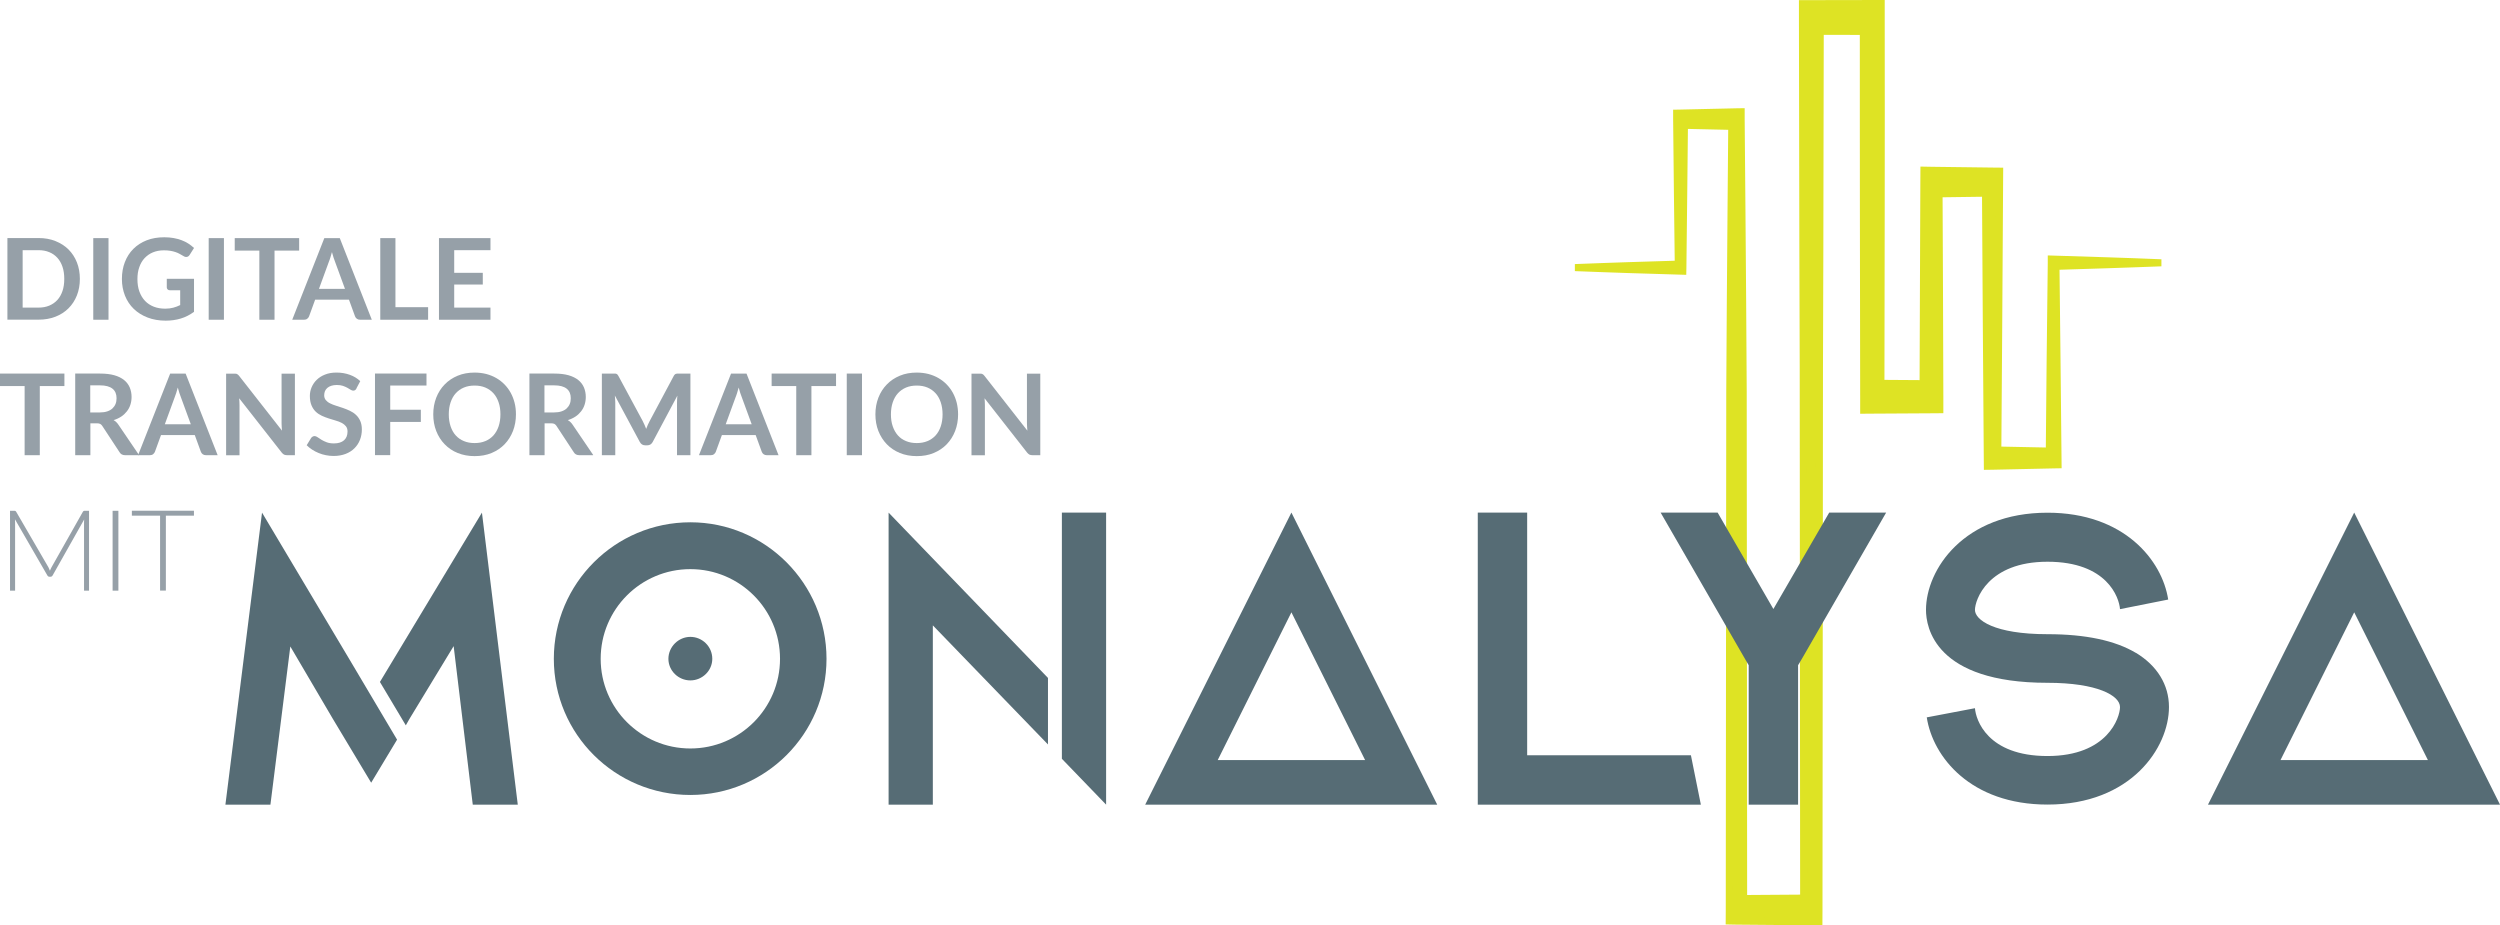 <?xml version="1.0" encoding="UTF-8"?><svg id="Ebene_2" xmlns="http://www.w3.org/2000/svg" viewBox="0 0 354.35 131.17"><defs><style>.cls-1{fill:#96a0a8;}.cls-2{fill:#566c75;}.cls-3{fill:#dee324;stroke:#dee324;stroke-linecap:round;stroke-miterlimit:10;}</style></defs><g id="Ebene_1-2"><polygon class="cls-3" points="255.48 .52 255.48 2.48 255.51 18.95 255.54 35.42 255.59 51.89 255.65 127.3 247.14 127.36 247.08 55.49 247 42.62 246.9 29.75 246.79 16.89 246.79 15.84 246.13 15.85 238.21 16.03 237.65 16.04 237.65 16.89 237.76 27.41 237.88 37.44 230.72 37.66 226.98 37.79 223.24 37.93 226.98 38.07 230.72 38.2 238.21 38.43 238.52 38.44 238.53 37.93 238.65 27.41 238.75 17.76 245.46 17.91 245.36 29.75 245.26 42.62 245.18 55.49 245.11 128.97 245.1 130.54 246.13 130.56 256.74 130.65 257.81 130.66 257.82 128.97 257.89 51.89 257.94 35.42 257.97 18.95 258 4.44 264.11 4.45 264.11 15.92 264.12 29.35 264.16 56.23 264.16 58.14 265.38 58.13 273.76 58.08 274.95 58.07 274.95 56.23 274.9 41.02 274.84 27.47 281.43 27.38 281.54 45.37 281.68 64.92 281.69 66.09 282.42 66.08 291.08 65.89 291.71 65.88 291.7 64.92 291.56 51.08 291.41 37.75 298.71 37.52 302.52 37.39 306.34 37.25 302.52 37.1 298.71 36.97 291.08 36.73 290.75 36.72 290.75 37.25 290.59 51.08 290.47 63.94 283.17 63.79 283.3 45.37 283.42 25.81 283.43 24.26 282.42 24.25 273.76 24.14 272.7 24.12 272.69 25.81 272.63 41.02 272.58 54.38 266.6 54.34 266.64 29.35 266.65 15.92 266.64 2.48 266.64 .5 255.48 .52"/><path class="cls-2" d="m333.68,72.66l-20.72,41.39h41.39l-20.66-41.39Zm0,14.12l10.45,20.95h-20.89l10.45-20.95Z"/><path class="cls-2" d="m302.74,92.54c-2.94-1.75-7.11-2.65-12.53-2.65-7.57,0-10.28-2.03-10.28-3.44s1.81-6.83,10.28-6.83,10.16,5.08,10.28,6.72l6.83-1.36c-.85-5.53-6.21-12.31-17.11-12.31-11.86,0-17.22,8.07-17.22,13.78,0,2.43,1.24,10.33,17.22,10.33,7.06,0,10.28,1.81,10.28,3.44,0,1.47-1.75,6.94-10.28,6.94s-10.16-5.14-10.28-6.78l-6.83,1.3c.85,5.59,6.21,12.36,17.11,12.36,11.86,0,17.22-8.07,17.22-13.83,0-3.16-1.69-5.87-4.69-7.68"/><polygon class="cls-2" points="267.34 72.66 259.27 72.66 251.36 86.32 243.46 72.66 235.38 72.66 247.3 93.33 247.86 94.29 247.86 114.05 254.86 114.05 254.86 94.29 255.43 93.33 267.34 72.66"/><polygon class="cls-2" points="239.67 107.05 216.46 107.05 216.46 72.66 209.46 72.66 209.46 114.05 216.46 114.05 241.08 114.05 239.67 107.05"/><path class="cls-2" d="m183.04,72.66l-20.72,41.39h41.39l-20.66-41.39Zm0,14.12l10.45,20.95h-20.89l10.45-20.95Z"/><polygon class="cls-2" points="150.51 72.66 150.51 98.07 150.51 107.55 156.78 114.05 156.78 72.66 150.51 72.66"/><polygon class="cls-2" points="148.54 96.09 125.95 72.66 125.95 114.05 132.22 114.05 132.22 88.64 148.54 105.52 148.54 96.09"/><polygon class="cls-2" points="57.52 102.81 58.03 101.91 64.3 91.58 67.01 114.05 73.39 114.05 68.31 72.66 53.85 96.66 57.52 102.81"/><polygon class="cls-2" points="38.33 114.05 41.15 91.63 47.19 101.91 52.61 110.94 56.28 104.84 49.62 93.61 37.14 72.66 31.95 114.05 38.33 114.05"/><path class="cls-2" d="m100.96,93.38c0,1.69-1.42,3.06-3.11,3.06s-3.11-1.37-3.11-3.06,1.42-3.11,3.11-3.11,3.11,1.37,3.11,3.11"/><path class="cls-2" d="m97.85,74.03c-10.65,0-19.35,8.65-19.35,19.35s8.7,19.3,19.35,19.3,19.3-8.65,19.3-19.3-8.65-19.35-19.3-19.35Zm0,32.06c-7.01,0-12.71-5.69-12.71-12.71s5.69-12.71,12.71-12.71,12.71,5.69,12.71,12.71-5.69,12.71-12.71,12.71Z"/><path class="cls-1" d="m11.32,39.53c0,.85-.14,1.63-.42,2.34-.28.71-.68,1.32-1.19,1.83-.51.51-1.13.91-1.85,1.19-.72.28-1.52.42-2.4.42H1.05v-11.57h4.41c.88,0,1.68.14,2.4.43.72.29,1.34.68,1.85,1.19.51.51.91,1.12,1.19,1.83.28.71.42,1.49.42,2.34Zm-2.21,0c0-.63-.08-1.2-.25-1.71-.17-.5-.41-.93-.73-1.28s-.7-.62-1.15-.8c-.45-.19-.96-.28-1.52-.28h-2.25v8.14h2.25c.57,0,1.07-.09,1.52-.28.45-.19.83-.45,1.15-.8s.56-.78.73-1.28c.17-.5.25-1.07.25-1.71Z"/><path class="cls-1" d="m15.38,45.32h-2.16v-11.57h2.16v11.57Z"/><path class="cls-1" d="m27.5,39.52v4.68c-.59.43-1.21.75-1.88.95-.66.2-1.38.3-2.13.3-.94,0-1.8-.15-2.56-.44s-1.42-.7-1.96-1.22c-.54-.52-.96-1.15-1.25-1.87-.29-.73-.44-1.52-.44-2.38s.14-1.67.42-2.39c.28-.73.68-1.35,1.2-1.87.52-.52,1.15-.93,1.89-1.22.74-.29,1.57-.43,2.5-.43.47,0,.91.04,1.32.11.41.07.79.18,1.14.31s.67.29.96.48c.29.19.55.39.79.62l-.62.98c-.1.15-.22.25-.38.28s-.32,0-.5-.12c-.18-.1-.35-.2-.53-.3-.18-.1-.37-.19-.59-.26s-.46-.14-.73-.18c-.27-.05-.58-.07-.93-.07-.57,0-1.09.1-1.55.29-.46.19-.85.47-1.18.82s-.58.79-.75,1.29c-.18.5-.26,1.06-.26,1.68,0,.66.09,1.25.28,1.77s.46.96.8,1.32c.34.36.76.63,1.24.82.49.19,1.03.28,1.62.28.43,0,.81-.05,1.14-.14.34-.09.66-.21.98-.37v-2.1h-1.46c-.14,0-.25-.04-.32-.12-.08-.08-.12-.17-.12-.28v-1.22h3.84Z"/><path class="cls-1" d="m31.74,45.32h-2.16v-11.57h2.16v11.57Z"/><path class="cls-1" d="m42.4,35.52h-3.49v9.8h-2.15v-9.8h-3.49v-1.77h9.13v1.77Z"/><path class="cls-1" d="m52.7,45.32h-1.66c-.19,0-.34-.05-.46-.14-.12-.09-.21-.21-.26-.35l-.86-2.36h-4.79l-.86,2.36c-.04.12-.12.23-.25.34-.12.1-.27.15-.46.15h-1.68l4.55-11.57h2.19l4.54,11.57Zm-3.8-4.37l-1.41-3.85c-.07-.17-.14-.37-.22-.61-.08-.23-.15-.49-.22-.76-.07.27-.14.53-.22.76-.07.24-.15.44-.22.62l-1.4,3.83h3.68Z"/><path class="cls-1" d="m60.68,43.54v1.78h-6.78v-11.57h2.15v9.79h4.62Z"/><path class="cls-1" d="m64.38,35.46v3.21h4.05v1.66h-4.05v3.27h5.14v1.72h-7.3v-11.57h7.3v1.71h-5.14Z"/><path class="cls-1" d="m9.13,54.72h-3.49v9.8h-2.15v-9.8H0v-1.77h9.13v1.77Z"/><path class="cls-1" d="m19.68,64.52h-1.94c-.37,0-.63-.14-.8-.43l-2.43-3.7c-.09-.14-.19-.24-.3-.3-.11-.06-.27-.09-.48-.09h-.92v4.52h-2.15v-11.57h3.53c.78,0,1.46.08,2.02.24.56.16,1.02.39,1.38.68.36.29.62.64.8,1.05.17.41.26.86.26,1.35,0,.39-.06.76-.17,1.1-.11.35-.28.66-.5.94s-.48.53-.8.74c-.32.21-.68.38-1.08.5.14.08.27.17.38.28.12.11.22.24.32.39l2.9,4.27Zm-5.54-6.06c.41,0,.76-.05,1.06-.15.3-.1.55-.24.74-.42.19-.18.34-.39.44-.64.1-.25.14-.51.14-.81,0-.59-.19-1.04-.58-1.35-.39-.31-.98-.47-1.77-.47h-1.38v3.84h1.34Z"/><path class="cls-1" d="m30.85,64.52h-1.66c-.19,0-.34-.05-.46-.14-.12-.09-.21-.21-.26-.35l-.86-2.36h-4.79l-.86,2.36c-.04.12-.13.23-.25.34-.12.1-.27.15-.46.15h-1.68l4.55-11.57h2.19l4.54,11.57Zm-3.8-4.37l-1.41-3.85c-.07-.17-.14-.37-.22-.61-.07-.23-.15-.49-.22-.76-.07.27-.14.53-.22.76-.08.24-.15.44-.22.62l-1.4,3.83h3.68Z"/><path class="cls-1" d="m41.8,52.95v11.57h-1.1c-.17,0-.31-.03-.43-.08-.11-.06-.22-.15-.33-.28l-6.04-7.71c.03.35.05.68.05.98v7.1h-1.9v-11.57h1.13c.09,0,.17,0,.24.01.07,0,.12.02.18.05.05.02.1.06.15.1s.1.1.16.18l6.06,7.74c-.02-.19-.03-.37-.04-.55-.01-.18-.02-.35-.02-.5v-7.03h1.9Z"/><path class="cls-1" d="m50.54,55.05c-.06.11-.13.19-.2.24-.07.05-.16.08-.27.08-.11,0-.23-.04-.36-.12-.13-.08-.29-.17-.47-.28-.18-.1-.39-.19-.64-.28-.24-.08-.53-.12-.86-.12-.3,0-.56.04-.78.11-.22.07-.41.17-.56.3-.15.13-.26.28-.34.46-.07.18-.11.38-.11.59,0,.27.08.5.23.68.15.18.35.34.6.46.25.13.54.24.86.34.32.1.65.21.98.32s.66.25.98.4c.32.15.61.34.86.58.25.23.45.52.6.85.15.34.23.74.23,1.22,0,.52-.09,1.01-.27,1.47-.18.46-.44.85-.78,1.19-.34.34-.76.61-1.26.8-.5.19-1.06.29-1.7.29-.37,0-.73-.04-1.09-.11s-.7-.17-1.03-.31-.64-.29-.92-.48c-.29-.19-.54-.39-.77-.62l.63-1.03c.05-.07.12-.14.21-.19.09-.05.18-.08.27-.08.13,0,.28.05.43.16s.34.23.55.36c.21.13.46.25.75.36s.63.16,1.03.16c.61,0,1.09-.15,1.42-.44s.5-.71.5-1.25c0-.3-.08-.55-.23-.74-.15-.19-.35-.35-.6-.48-.25-.13-.54-.24-.86-.33-.32-.09-.65-.19-.98-.3-.33-.11-.66-.23-.98-.38s-.61-.34-.86-.58c-.25-.24-.45-.54-.6-.9s-.23-.8-.23-1.33c0-.42.08-.83.25-1.23s.41-.75.73-1.06c.32-.31.71-.56,1.18-.74.47-.19,1.01-.28,1.62-.28.68,0,1.31.11,1.89.32.58.21,1.07.51,1.47.9l-.54,1.02Z"/><path class="cls-1" d="m55.31,54.66v3.42h4.34v1.72h-4.34v4.71h-2.16v-11.57h7.3v1.71h-5.14Z"/><path class="cls-1" d="m73.13,58.73c0,.85-.14,1.63-.42,2.36-.28.72-.68,1.35-1.19,1.88-.51.53-1.13.94-1.85,1.24s-1.52.44-2.4.44-1.67-.15-2.39-.44-1.34-.71-1.85-1.24c-.52-.53-.91-1.15-1.2-1.88-.28-.72-.42-1.51-.42-2.36s.14-1.63.42-2.36c.28-.72.68-1.35,1.2-1.88.51-.53,1.13-.94,1.85-1.24s1.52-.44,2.39-.44c.59,0,1.14.07,1.66.2.52.14.99.33,1.42.58.43.25.82.55,1.16.9.34.35.64.75.88,1.19.24.44.42.91.55,1.42.13.51.19,1.05.19,1.62Zm-2.2,0c0-.63-.08-1.2-.26-1.71-.17-.5-.41-.93-.73-1.28-.32-.35-.7-.62-1.15-.81-.45-.19-.96-.28-1.52-.28s-1.07.09-1.52.28c-.45.19-.83.46-1.15.81s-.56.78-.73,1.28c-.17.5-.26,1.07-.26,1.71s.09,1.2.26,1.71c.17.5.41.93.73,1.28s.7.62,1.15.8c.45.19.96.28,1.52.28s1.07-.09,1.52-.28c.45-.19.83-.45,1.15-.8.31-.35.56-.78.73-1.28.17-.5.26-1.07.26-1.71Z"/><path class="cls-1" d="m84.06,64.52h-1.94c-.37,0-.63-.14-.8-.43l-2.43-3.7c-.09-.14-.19-.24-.3-.3-.11-.06-.27-.09-.48-.09h-.92v4.52h-2.15v-11.57h3.53c.78,0,1.46.08,2.02.24.56.16,1.02.39,1.38.68.36.29.62.64.8,1.05.17.41.26.86.26,1.35,0,.39-.06.76-.17,1.1-.11.35-.28.66-.5.94s-.48.53-.8.74c-.32.21-.68.38-1.08.5.14.08.27.17.38.28.12.11.22.24.32.39l2.9,4.27Zm-5.54-6.06c.41,0,.76-.05,1.06-.15.3-.1.55-.24.74-.42.19-.18.34-.39.44-.64.1-.25.14-.51.14-.81,0-.59-.19-1.04-.58-1.35-.39-.31-.98-.47-1.77-.47h-1.38v3.84h1.34Z"/><path class="cls-1" d="m97.86,52.95v11.57h-1.9v-7.47c0-.3.02-.62.05-.97l-3.5,6.57c-.17.31-.42.47-.76.47h-.3c-.34,0-.59-.16-.76-.47l-3.54-6.59c.02.18.03.35.04.52.01.17.02.33.02.47v7.47h-1.9v-11.57h1.62c.1,0,.18,0,.25,0s.13.02.19.04c.06.02.11.06.15.1.05.05.09.11.13.19l3.46,6.42c.09.17.17.35.25.53.08.18.15.37.23.56.07-.2.15-.39.23-.57.08-.18.17-.36.26-.53l3.42-6.41c.04-.08.09-.14.14-.19s.1-.08.16-.1c.06-.02.12-.03.19-.04s.15,0,.25,0h1.62Z"/><path class="cls-1" d="m110.35,64.52h-1.66c-.19,0-.34-.05-.46-.14-.12-.09-.21-.21-.26-.35l-.86-2.36h-4.79l-.86,2.36c-.04.12-.12.23-.25.34-.12.1-.27.15-.46.15h-1.68l4.55-11.57h2.19l4.54,11.57Zm-3.8-4.37l-1.41-3.85c-.07-.17-.14-.37-.22-.61-.08-.23-.15-.49-.22-.76-.07.27-.14.53-.22.76-.07.24-.15.44-.22.62l-1.4,3.83h3.68Z"/><path class="cls-1" d="m118.5,54.72h-3.49v9.8h-2.15v-9.8h-3.49v-1.77h9.13v1.77Z"/><path class="cls-1" d="m122.18,64.52h-2.16v-11.57h2.16v11.57Z"/><path class="cls-1" d="m135.8,58.73c0,.85-.14,1.63-.42,2.36-.28.72-.68,1.35-1.19,1.88-.51.53-1.13.94-1.85,1.24-.72.3-1.52.44-2.4.44s-1.67-.15-2.39-.44c-.72-.3-1.34-.71-1.85-1.24-.51-.53-.91-1.15-1.2-1.88-.28-.72-.42-1.51-.42-2.36s.14-1.63.42-2.36c.28-.72.68-1.35,1.2-1.88.51-.53,1.13-.94,1.85-1.24.72-.3,1.52-.44,2.39-.44.59,0,1.14.07,1.66.2.52.14.99.33,1.42.58.43.25.82.55,1.16.9.34.35.64.75.88,1.19.24.44.42.91.55,1.42.12.51.19,1.05.19,1.62Zm-2.2,0c0-.63-.09-1.2-.26-1.71-.17-.5-.41-.93-.73-1.28s-.7-.62-1.15-.81c-.45-.19-.96-.28-1.52-.28s-1.07.09-1.52.28c-.45.19-.83.46-1.15.81s-.56.78-.73,1.28c-.17.5-.26,1.07-.26,1.71s.08,1.2.26,1.71c.17.5.42.93.73,1.28s.7.62,1.15.8c.45.19.96.28,1.52.28s1.07-.09,1.52-.28c.45-.19.83-.45,1.15-.8s.56-.78.73-1.28c.17-.5.26-1.07.26-1.71Z"/><path class="cls-1" d="m147.45,52.95v11.57h-1.1c-.17,0-.31-.03-.43-.08-.11-.06-.22-.15-.33-.28l-6.04-7.71c.03.35.05.68.05.98v7.1h-1.9v-11.57h1.13c.09,0,.17,0,.24.01.07,0,.12.02.18.05.05.02.1.06.15.1s.1.1.16.18l6.06,7.74c-.02-.19-.03-.37-.04-.55-.01-.18-.02-.35-.02-.5v-7.03h1.9Z"/><path class="cls-1" d="m12.62,72.4v11.32h-.71v-9.65c0-.14,0-.29.02-.44l-4.46,7.91c-.07.14-.18.21-.32.21h-.13c-.14,0-.25-.07-.32-.21l-4.58-7.93c.02.16.02.31.02.46v9.65h-.72v-11.32h.57c.07,0,.13,0,.18.02.04.02.09.06.13.13l4.57,7.87c.08.15.15.31.21.48.03-.09.07-.17.1-.25.04-.08.08-.16.12-.24l4.44-7.86c.04-.07.09-.11.13-.13.04-.02.1-.02.18-.02h.56Z"/><path class="cls-1" d="m16.78,83.72h-.82v-11.32h.82v11.32Z"/><path class="cls-1" d="m27.49,73.09h-3.98v10.62h-.82v-10.62h-4v-.7h8.8v.7Z"/></g></svg>